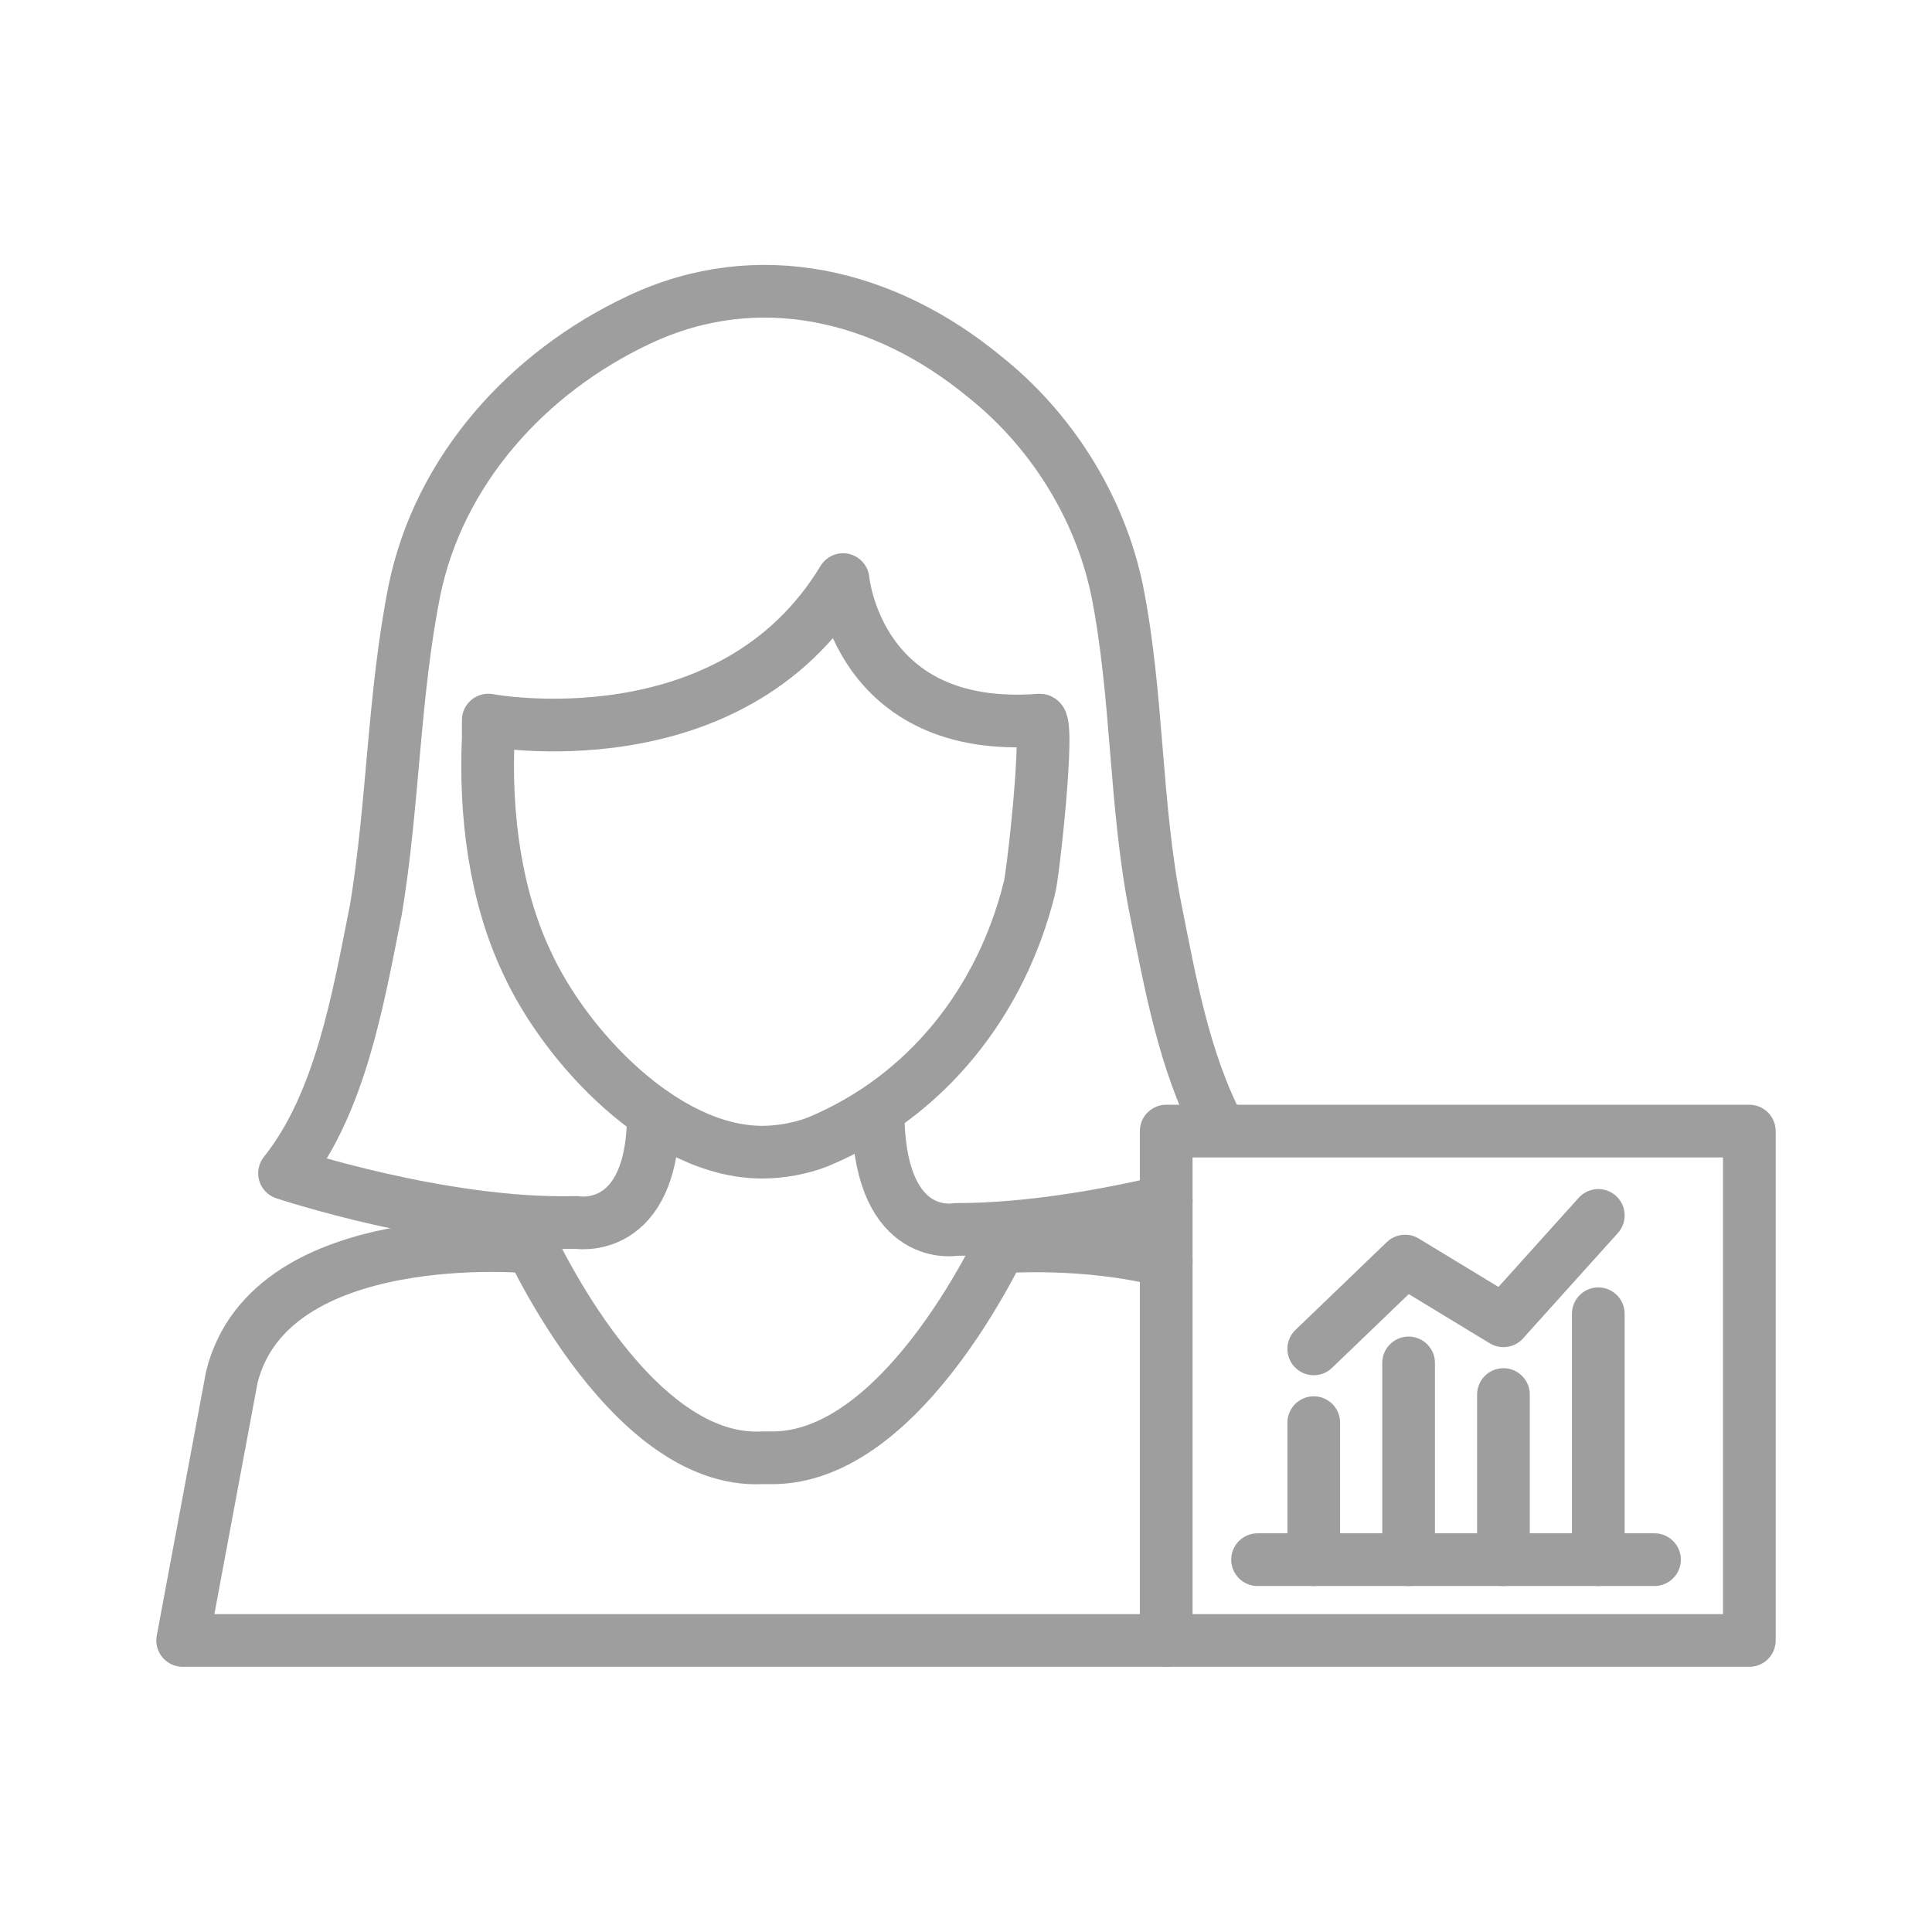<svg enable-background="new 0 0 55 55" viewBox="0 0 55 55" xmlns="http://www.w3.org/2000/svg"><g fill="none"><path d="m0 0h55v55h-55z"/><g stroke="#9e9e9e" stroke-linecap="round" stroke-linejoin="round" stroke-miterlimit="10" stroke-width="1.5"><path d="m23.3 32.5c3.1-1.3 5.2-4 6-7.2.1-.3.6-4.8.3-4.8-5.2.4-5.6-4-5.6-4-3.2 5.3-10.1 4-10.1 4v.5c-.1 2.2.2 4.5 1.1 6.4 1.1 2.4 3.9 5.4 6.7 5.4.5 0 1.1-.1 1.6-.3z"/><path d="m34.7 32.1c-1-1.9-1.4-4.2-1.8-6.2-.6-3-.5-6.1-1.1-9.1-.5-2.4-1.9-4.6-3.8-6.1-2.8-2.3-6.4-3.2-9.8-1.6-3.2 1.5-5.7 4.3-6.4 7.7-.6 3-.6 6.1-1.1 9.1-.5 2.5-1 5.5-2.6 7.5 0 0 4.5 1.5 8.3 1.4 0 0 2.2.4 2.2-3.1"/><path d="m25 31.9c.1 3.5 2.2 3.1 2.2 3.1 2.1 0 4.3-.4 6-.8"/><path d="m14.9 35s2.9 6.7 6.8 6.5h.2c3.9.1 6.8-6.5 6.8-6.5"/><path d="m33.2 35.9c-2.3-.6-4.7-.4-4.7-.4"/><path d="m15.1 35.5s-7.4-.7-8.5 3.7l-1.4 7.5h16.5.2 11.3"/><path d="m37.4 40.5v3.9"/><path d="m40.1 38.8v5.6"/><path d="m42.8 39.7v4.7"/><path d="m45.5 37.4v7"/><path d="m35.8 44.4h11.3"/><path d="m37.4 38.4 2.6-2.5 2.8 1.7 2.7-3"/><path d="m33.2 32.2h16.6v14.5h-16.6z"/></g></g></svg>